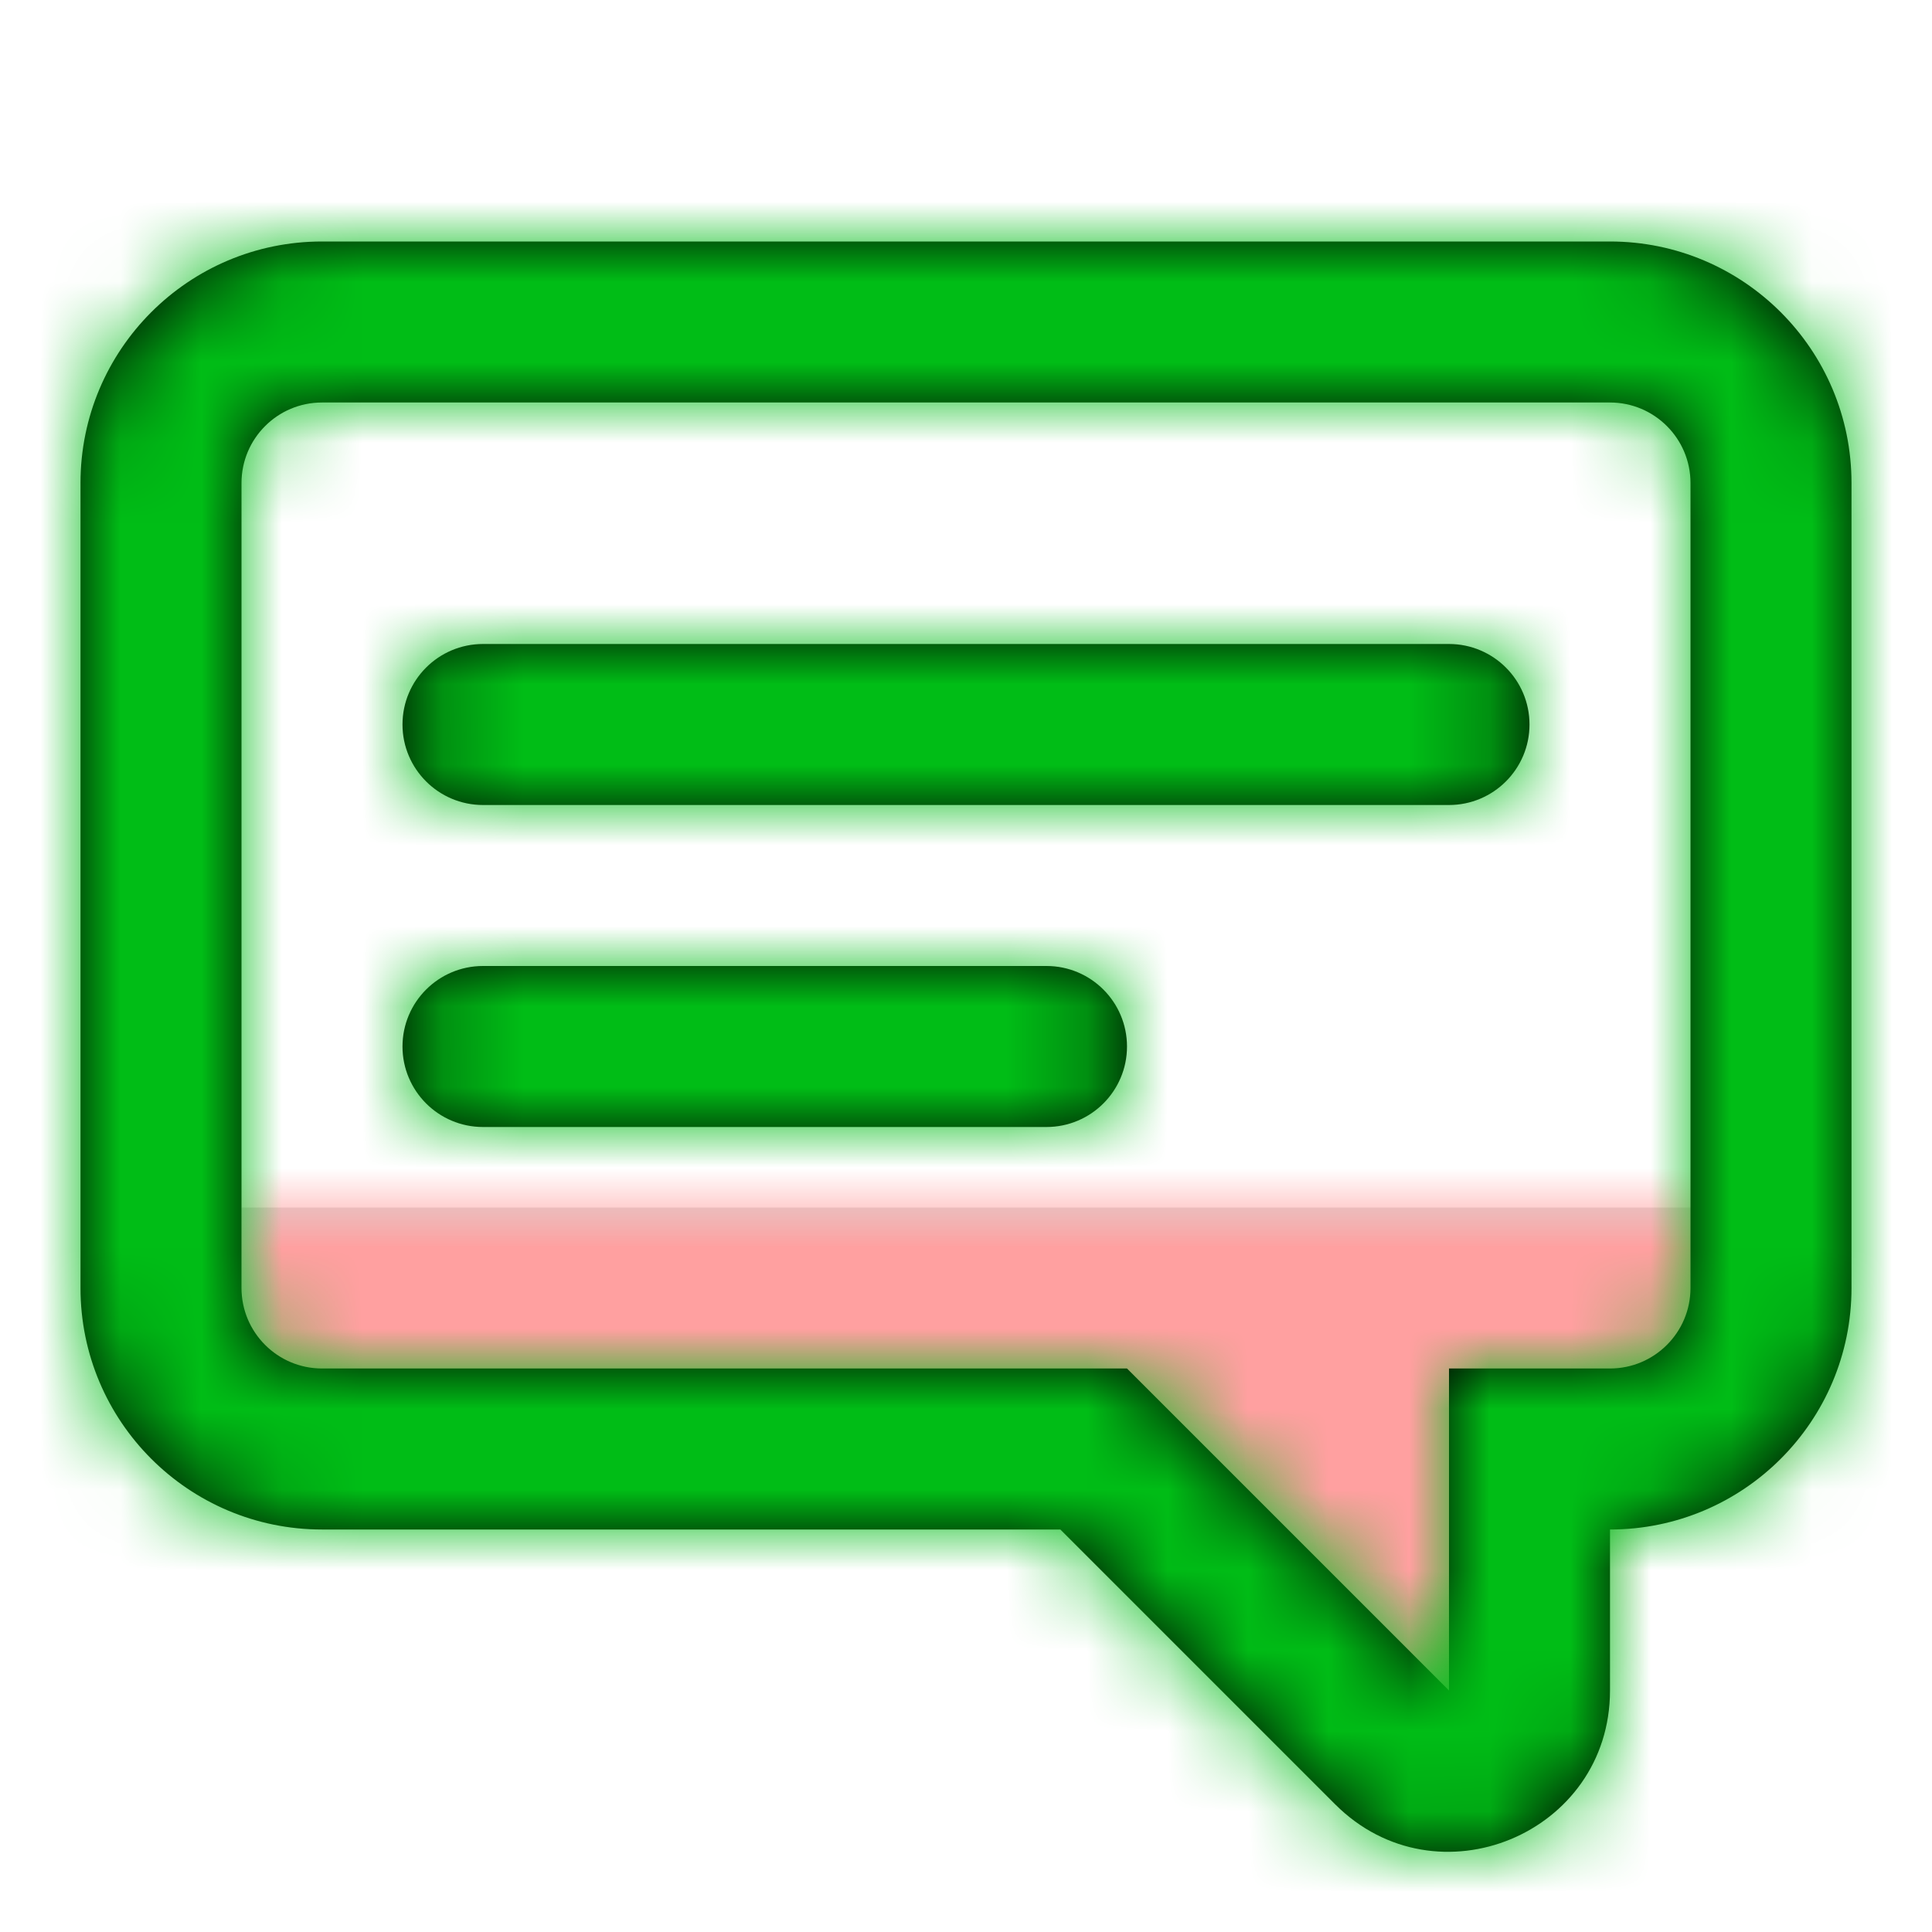 <svg xmlns="http://www.w3.org/2000/svg" xmlns:xlink="http://www.w3.org/1999/xlink" width="800px" height="800px" viewBox="0 0 24 24" fill="#000000"><g id="SVGRepo_bgCarrier" stroke-width="0"></g><g id="SVGRepo_tracerCarrier" stroke-linecap="round" stroke-linejoin="round"></g><g id="SVGRepo_iconCarrier"><defs><polygon id="comment-a" points="0 0 19 0 19 3 16.637 3 15.732 7.26 10.79 3 0 3"></polygon><path id="comment-c" d="M3,2 C2.448,2 2,2.448 2,3 L2,13 C2,13.552 2.448,14 3,14 L13,14 L17,18 L17,14 L19,14 C19.552,14 20,13.552 20,13 L20,3 C20,2.448 19.552,2 19,2 L3,2 Z M19,16 L19,18 C19,19.782 16.846,20.674 15.586,19.414 L12.172,16 L3,16 C1.343,16 0,14.657 0,13 L0,3 C0,1.343 1.343,0 3,0 L19,0 C20.657,0 22,1.343 22,3 L22,13 C22,14.657 20.657,16 19,16 Z M5,7 L17,7 C17.552,7 18,6.552 18,6 C18,5.448 17.552,5 17,5 L5,5 C4.448,5 4,5.448 4,6 C4,6.552 4.448,7 5,7 Z M5,11 L12,11 C12.552,11 13,10.552 13,10 C13,9.448 12.552,9 12,9 L5,9 C4.448,9 4,9.448 4,10 C4,10.552 4.448,11 5,11 Z"></path></defs><g fill="none" fill-rule="evenodd" transform="translate(1 3)"><g transform="translate(2 12)"><mask id="comment-b" fill="#ffffff"><use xlink:href="#comment-a"></use></mask><use fill="#D8D8D8" xlink:href="#comment-a"></use><g fill="#FFA0A0" mask="url(#comment-b)"><rect width="24" height="24" transform="translate(-3 -15)"></rect></g></g><mask id="comment-d" fill="#ffffff"><use xlink:href="#comment-c"></use></mask><use fill="#000000" fill-rule="nonzero" xlink:href="#comment-c"></use><g fill="#00bd16" mask="url(#comment-d)"><rect width="24" height="24" transform="translate(-1 -3)"></rect></g></g></g></svg>